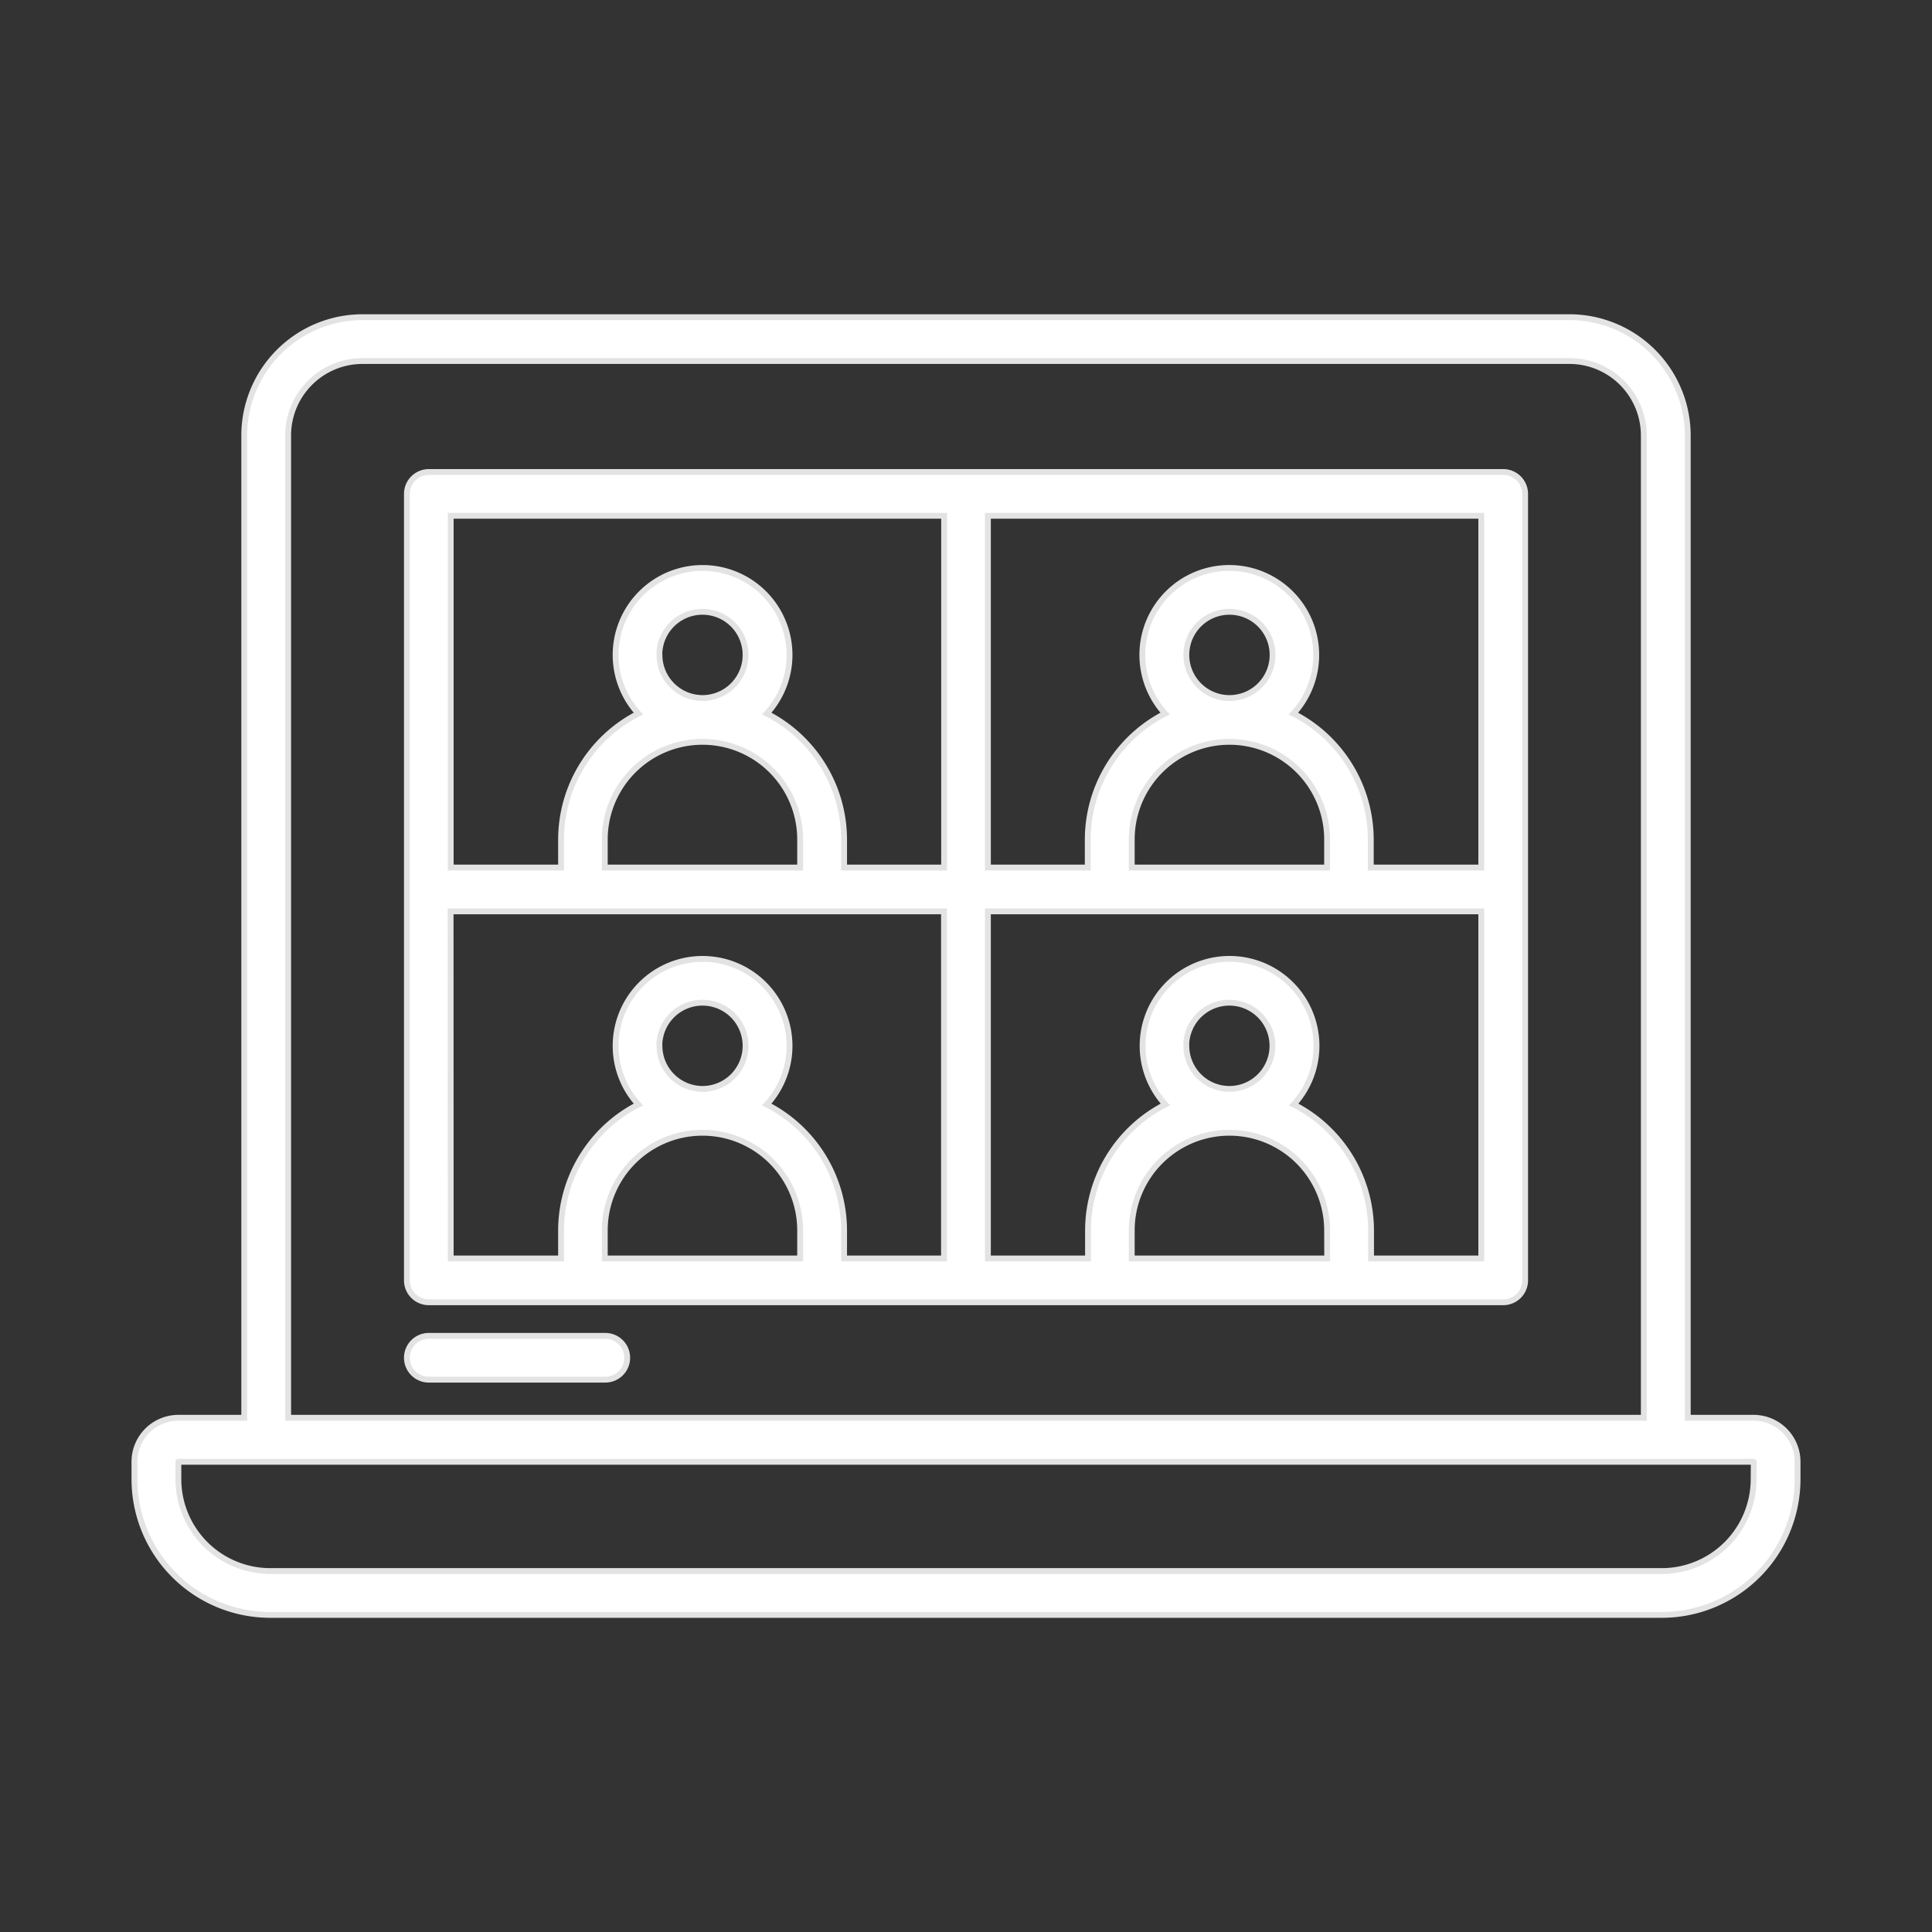 <svg xmlns="http://www.w3.org/2000/svg" fill="#ffffff" width="800px" height="800px" viewBox="0 0 512 512" data-name="Layer 1" id="Layer_1" stroke="#ffffff"><rect x="0" y="0" width="512" height="512" fill="#333333" stroke="none"/><g id="SVGRepo_bgCarrier" stroke-width="0"></g><g id="SVGRepo_tracerCarrier" stroke-linecap="round" stroke-linejoin="round" stroke="#e3e3e3" stroke-width="4.096"><path d="M464.73,377H446V115.4A30.11,30.11,0,0,0,415.9,85.33H96.1A30.1,30.1,0,0,0,66,115.4V377H47.28A10.39,10.39,0,0,0,36.9,387.41V392a34.72,34.72,0,0,0,34.68,34.69H440.43A34.72,34.72,0,0,0,475.1,392v-4.57A10.39,10.39,0,0,0,464.73,377ZM75.09,115.4a21,21,0,0,1,21-21H415.9a21,21,0,0,1,21,21V377H75.09ZM466,392a25.64,25.64,0,0,1-25.61,25.62H71.58A25.65,25.65,0,0,1,46,392v-4.57a1.32,1.32,0,0,1,1.32-1.31H464.73a1.31,1.31,0,0,1,1.31,1.31Z"></path><path d="M398.36,126.36H113.64a4.53,4.53,0,0,0-4.53,4.53V339.31a4.53,4.53,0,0,0,4.53,4.53H398.36a4.53,4.53,0,0,0,4.54-4.53V130.89A4.53,4.53,0,0,0,398.36,126.36Zm-4.53,104.82H362v-8.7a36.27,36.27,0,0,0-21.38-33,21.77,21.77,0,1,0-29.69,0,36.27,36.27,0,0,0-21.39,33v8.7H260.53V135.42h133.3Zm-95.18,0v-8.7a27.16,27.16,0,0,1,54.32,0v8.7Zm14.47-57.62a12.7,12.7,0,1,1,12.69,12.7A12.71,12.71,0,0,1,313.12,173.56Zm-61.65-38.14v95.76H222.42v-8.7a36.27,36.27,0,0,0-21.38-33,21.77,21.77,0,1,0-29.7,0,36.27,36.27,0,0,0-21.38,33v8.7H118.17V135.42ZM159,231.18v-8.7a27.16,27.16,0,1,1,54.32,0v8.7Zm14.46-57.62a12.7,12.7,0,1,1,12.7,12.7A12.72,12.72,0,0,1,173.49,173.56Zm-55.32,66.69h133.3v94.53H222.42v-8.7a36.26,36.26,0,0,0-21.38-33,21.77,21.77,0,1,0-29.7,0,36.26,36.26,0,0,0-21.38,33v8.7H118.17Zm55.32,36.9a12.7,12.7,0,1,1,12.7,12.7A12.72,12.72,0,0,1,173.49,277.15Zm39.86,57.63H159v-8.7a27.16,27.16,0,0,1,54.32,0Zm99.77-57.63a12.7,12.7,0,1,1,12.69,12.7A12.71,12.71,0,0,1,313.12,277.15ZM353,334.78H298.65v-8.7a27.16,27.16,0,0,1,54.32,0Zm9.07,0v-8.7a36.26,36.26,0,0,0-21.38-33,21.77,21.77,0,1,0-29.69,0,36.25,36.25,0,0,0-21.39,33v8.7H260.53V240.25h133.3v94.53Z"></path><path d="M160.41,355.29H113.64a4.53,4.53,0,0,0,0,9.06h46.77a4.53,4.53,0,0,0,0-9.06Z"></path></g><g id="SVGRepo_iconCarrier"><path d="M464.73,377H446V115.4A30.11,30.11,0,0,0,415.9,85.33H96.1A30.1,30.1,0,0,0,66,115.4V377H47.28A10.39,10.39,0,0,0,36.9,387.41V392a34.72,34.72,0,0,0,34.68,34.69H440.43A34.72,34.72,0,0,0,475.1,392v-4.57A10.39,10.39,0,0,0,464.73,377ZM75.09,115.4a21,21,0,0,1,21-21H415.9a21,21,0,0,1,21,21V377H75.09ZM466,392a25.64,25.64,0,0,1-25.61,25.62H71.58A25.65,25.65,0,0,1,46,392v-4.57a1.32,1.32,0,0,1,1.32-1.31H464.73a1.31,1.31,0,0,1,1.31,1.31Z"></path><path d="M398.36,126.36H113.64a4.53,4.53,0,0,0-4.53,4.53V339.31a4.53,4.53,0,0,0,4.53,4.53H398.36a4.53,4.53,0,0,0,4.54-4.53V130.89A4.53,4.53,0,0,0,398.36,126.36Zm-4.53,104.82H362v-8.7a36.27,36.27,0,0,0-21.38-33,21.77,21.77,0,1,0-29.69,0,36.27,36.27,0,0,0-21.39,33v8.7H260.53V135.42h133.3Zm-95.18,0v-8.7a27.16,27.16,0,0,1,54.32,0v8.7Zm14.47-57.62a12.7,12.7,0,1,1,12.69,12.7A12.71,12.71,0,0,1,313.12,173.56Zm-61.65-38.14v95.76H222.42v-8.7a36.27,36.27,0,0,0-21.38-33,21.77,21.77,0,1,0-29.7,0,36.27,36.27,0,0,0-21.38,33v8.7H118.17V135.42ZM159,231.18v-8.7a27.16,27.16,0,1,1,54.32,0v8.7Zm14.46-57.62a12.7,12.7,0,1,1,12.7,12.7A12.72,12.72,0,0,1,173.49,173.56Zm-55.32,66.69h133.3v94.53H222.42v-8.7a36.26,36.26,0,0,0-21.38-33,21.77,21.77,0,1,0-29.7,0,36.26,36.26,0,0,0-21.38,33v8.7H118.17Zm55.32,36.9a12.7,12.7,0,1,1,12.7,12.7A12.72,12.72,0,0,1,173.49,277.15Zm39.86,57.63H159v-8.7a27.16,27.16,0,0,1,54.32,0Zm99.77-57.63a12.7,12.7,0,1,1,12.69,12.7A12.71,12.71,0,0,1,313.12,277.15ZM353,334.78H298.65v-8.7a27.16,27.16,0,0,1,54.32,0Zm9.07,0v-8.7a36.26,36.26,0,0,0-21.38-33,21.77,21.77,0,1,0-29.69,0,36.25,36.25,0,0,0-21.39,33v8.7H260.53V240.25h133.3v94.53Z"></path><path d="M160.41,355.29H113.64a4.53,4.53,0,0,0,0,9.06h46.77a4.53,4.53,0,0,0,0-9.06Z"></path></g></svg>